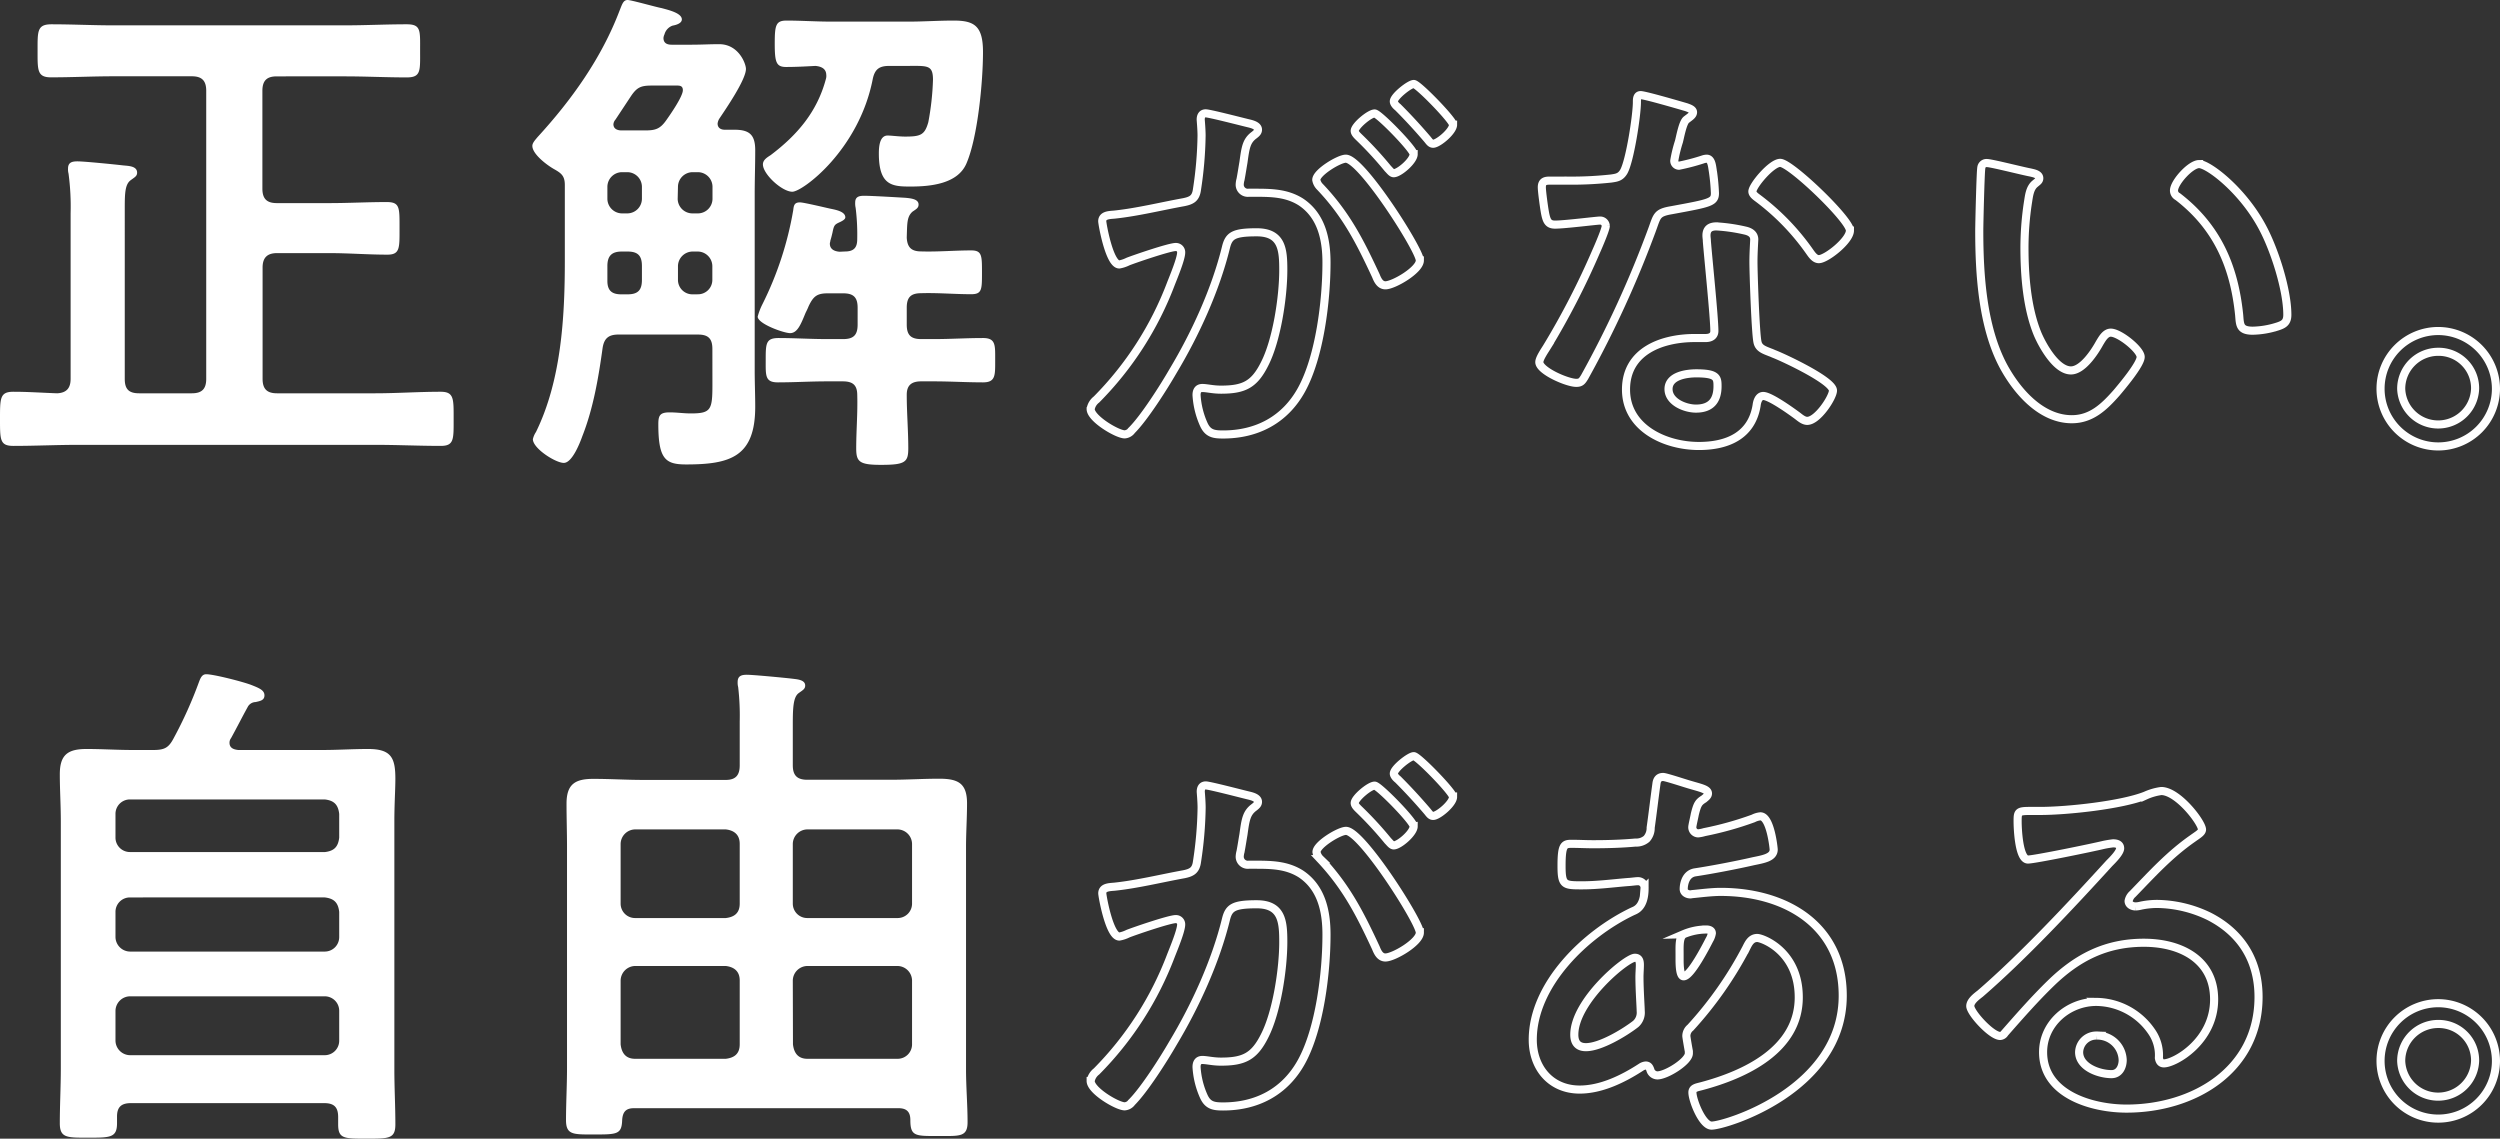 <svg xmlns="http://www.w3.org/2000/svg" viewBox="0 0 617.4 281.21"><rect x="0" y="0" width="617.4" height="281.21" fill="#333333" stroke="none"/><defs><style>.cls-1{fill:#fff;}.cls-2{fill:none;stroke:#fff;stroke-miterlimit:10;stroke-width:2px;}</style></defs><g id="レイヤー_2" data-name="レイヤー 2"><g id="デザイン"><path class="cls-1" d="M64.8,46.59c0,2.55,1.14,3.57,3.56,3.57h13c4.71,0,9.42-.26,14.13-.26,3.31,0,3.18,1.4,3.18,6.5,0,4.83.13,6.49-3,6.49-4.84,0-9.55-.38-14.26-.38h-13c-2.42,0-3.56,1.14-3.56,3.56v27.5c0,2.54,1.14,3.56,3.56,3.56H92.68c5.34,0,10.69-.38,16.16-.38,3.32,0,3.19,1.78,3.19,6.75s.13,6.62-3.19,6.62c-5.34,0-10.82-.26-16.16-.26H19.35c-5.35,0-10.69.26-16,.26C0,110.12,0,108.72,0,103.5s0-6.75,3.31-6.75c3.69,0,7.26.26,10.82.38,2.29-.12,3.31-1.27,3.31-3.56V52.7a61.54,61.54,0,0,0-.51-9.8,4.22,4.22,0,0,1-.13-1.27c0-1.53,1-1.78,2.3-1.78,1.78,0,9.29.76,11.33,1,1.27.13,3.43.13,3.43,1.79,0,.89-.63,1.14-1.65,1.91-1.27,1-1.4,3-1.4,6.62V93.57c0,2.54,1,3.56,3.56,3.56h13c2.42,0,3.56-1,3.56-3.56V22.41c0-2.55-1.14-3.57-3.56-3.57H28c-5.1,0-10.19.26-15.41.26-3.43,0-3.31-1.79-3.31-6.62S9.17,6,12.73,6c5.09,0,10.18.26,15.28.26H85.17c5.09,0,10.18-.26,15.27-.26,3.57,0,3.31,1.53,3.31,6.5s.26,6.62-3.31,6.62c-5.09,0-10.18-.26-15.27-.26H68.36c-2.42,0-3.56,1-3.56,3.57Z"/><path class="cls-1" d="M175.93,86.18c0-2.54-1-3.56-3.56-3.56H152.76c-2.42,0-3.56.89-3.94,3.31-1,7.26-2.29,14.89-5,21.77-.63,1.78-2.54,6.62-4.58,6.62s-7.64-3.57-7.64-5.86a5.29,5.29,0,0,1,.77-1.78c6.23-12.73,7.12-28.26,7.12-42.26V45.7c0-2.29-.89-2.93-2.67-3.94s-5.35-3.7-5.35-5.73c0-.77.77-1.53,1.28-2.17,8.4-9.16,15.78-19.47,20.24-31.19.63-1.52.89-2.67,2-2.67.89,0,7.12,1.78,8.4,2,1.91.51,5,1.27,5,2.8,0,1-1.53,1.4-2.29,1.53a3.15,3.15,0,0,0-2,2.16,2.49,2.49,0,0,0-.25.89c0,1.27.89,1.66,2,1.66h5c2.29,0,4.46-.13,6.75-.13,4.84,0,6.62,4.84,6.62,6.11,0,2.67-5,9.93-6.62,12.35a3,3,0,0,0-.38,1.14c0,1.15.89,1.53,1.78,1.53h2.42c3.82,0,5.09,1.4,5.09,5.09s-.13,7.26-.13,10.82V91.53c0,2.93.13,6,.13,8.91,0,12.35-6.11,14.26-17.06,14.26-5.09,0-6.87-1.27-6.87-9.93,0-2.16.38-2.93,2.8-2.93,1.78,0,3.43.26,5.22.26,5,0,5.34-.89,5.34-7.13Zm-22.4-43.66A3.64,3.64,0,0,0,150,46.08v3.06a3.64,3.64,0,0,0,3.57,3.56h1.4a3.63,3.63,0,0,0,3.56-3.56V46.08a3.63,3.63,0,0,0-3.56-3.56Zm5,23.17c0-2.55-1-3.57-3.56-3.57h-1.4c-2.42,0-3.57,1-3.57,3.57v3.69c0,2.42,1.15,3.31,3.44,3.31h1.53c2.54,0,3.56-1,3.56-3.56ZM161,21.13c-2.68,0-3.69.38-5.22,2.68L152,29.53a2,2,0,0,0-.51,1.15c0,1.15,1,1.53,2,1.53h5.85c2.55,0,3.7-.38,5.22-2.55,1-1.4,4.08-5.85,4.08-7.38,0-1.27-1-1.15-1.91-1.15Zm6.36,28A3.64,3.64,0,0,0,171,52.7h1.4a3.63,3.63,0,0,0,3.56-3.56V46.08a3.63,3.63,0,0,0-3.56-3.56H171a3.64,3.64,0,0,0-3.57,3.56Zm5,23.55a3.55,3.55,0,0,0,3.56-3.56V65.69a3.64,3.64,0,0,0-3.56-3.57H171a3.65,3.65,0,0,0-3.57,3.57v3.44A3.56,3.56,0,0,0,171,72.69Zm36.28-10.57c2.16,0,3.06-.89,3.06-3a53.23,53.23,0,0,0-.39-7.77A5,5,0,0,1,211.2,50c0-1.53,1.14-1.65,2.29-1.65,1.78,0,8.15.38,10.18.5,1.15.13,3.18.26,3.18,1.66,0,.89-.63,1.15-1.52,1.78-1.4,1.28-1.28,2.93-1.4,6.37.12,2.42,1.14,3.43,3.56,3.43,4.07.13,8.28-.25,12.35-.25,2.67,0,2.67,1.27,2.67,5.47s0,5.35-2.67,5.35c-4.07,0-8.28-.38-12.35-.25-2.54,0-3.56,1-3.56,3.56v4.2c0,2.55,1,3.57,3.56,3.57h3.18c4.08,0,8-.26,12.1-.26,3.18,0,3,1.78,3,5.48s.13,5.47-3,5.47c-4.08,0-8-.25-12.1-.25h-3.18c-2.29,0-3.56.89-3.56,3.3,0,4.46.38,8.79.38,13.24,0,3.44-.77,4.08-6.75,4.08-5.35,0-6.11-.77-6.11-4.08,0-4.32.38-8.65.26-13.11,0-2.42-1-3.43-3.57-3.43h-3.95c-4.07,0-8,.25-12.09.25-3.18,0-3-1.66-3-5.47,0-4.08,0-5.48,3.18-5.48,3.94,0,7.89.26,12,.26h3.95c2.55,0,3.57-1,3.57-3.57V76c0-2.55-1-3.56-3.57-3.56h-3.82c-2.67,0-3.56.76-4.71,3.18-.25.64-.51,1.14-.76,1.65-1.15,2.8-2,5-3.82,5-1.53,0-8-2.29-8-4.08a15.36,15.36,0,0,1,1.14-3,83.09,83.09,0,0,0,7.64-23.3c.13-1.14.26-1.91,1.66-1.91.89,0,6.24,1.28,7.38,1.53s3.82.64,3.82,2.17c0,.5-.76.89-1.27,1.14-1.4.64-1.53.76-1.91,2.67-.13.51-.26,1.15-.51,1.91,0,.26-.13.51-.13.77,0,1.4,1.15,1.91,2.42,2Zm-4.58-43.53c0-1.66-1.28-2.17-2.68-2.3-2.41.13-4.83.26-7.25.26s-2.8-1.15-2.8-5.73.25-5.73,2.92-5.73c3.57,0,7.26.26,11.21.26h18.84c3.69,0,7.51-.26,11.2-.26,5.09,0,7.26,1.28,7.26,7.77,0,7.25-1.28,21-4.08,27.5-2.16,5.09-8.91,5.72-13.87,5.72-4.46,0-7.77-.25-7.77-8.14,0-1.53.13-4.46,2.17-4.46.89,0,2.8.26,4.32.26,3.82,0,4.84-.39,5.73-3.57a67.1,67.1,0,0,0,1.15-10.44c0-3.82-1.4-3.44-6.75-3.44H219.6c-2.42,0-3.57.77-4.08,3.31-3.43,17.45-17.31,27.76-19.85,27.76s-7.26-4.33-7.26-6.75c0-1.15,1.14-1.78,1.91-2.29,6.62-5,11.46-10.7,13.62-18.72A2.7,2.7,0,0,0,204.07,18.59Z"/><path class="cls-2" d="M308,30.37c.82.21,2.67.52,2.67,1.65,0,.61-.41.92-.92,1.33-1.95,1.43-2.16,3.07-2.67,6.76-.2,1.13-.41,2.57-.72,4.21a5.26,5.26,0,0,0-.2,1.23,2,2,0,0,0,2.25,2.05h1.23c4.1,0,8,0,11.59,2.25,5.12,3.39,6.36,9.23,6.36,15,0,9.33-1.65,23.17-6.16,31.38-4.1,7.48-11.07,11.07-19.37,11.07-2.26,0-3.69-.21-4.72-2.36a20.62,20.62,0,0,1-1.84-7.38c0-.92.3-1.74,1.43-1.74s2.56.41,4.61.41c5.64,0,8.21-1.24,10.77-6.36,3-5.85,4.61-16.51,4.61-23.17,0-5-.3-9.33-6.56-9.33-5.74,0-6.87.82-7.59,3.69-2.56,10.46-7.58,21.43-13.12,30.65-2.25,3.9-7.07,11.49-10.15,14.56a2.36,2.36,0,0,1-1.74,1c-1.85,0-8.41-3.9-8.41-6.26a3.79,3.79,0,0,1,1.44-2.35,81.58,81.58,0,0,0,18.35-28.51c.72-1.84,2.56-6.25,2.56-7.79A1.29,1.29,0,0,0,290.36,61c-1.54,0-9.95,2.87-11.79,3.59a7.89,7.89,0,0,1-2.15.72c-2.46,0-4.21-10.05-4.21-10.67,0-1.53,1.75-1.53,3-1.64,5.74-.61,11.48-2.05,17.12-3.07,2.05-.41,3-1,3.28-3.18a95.47,95.47,0,0,0,1.13-13.23c0-1.64-.21-3.79-.21-4,0-.82.31-1.53,1.23-1.53S306.46,30,308,30.37Zm42.65,33.94c0,2.36-6.46,6.15-8.51,6.15-1.33,0-1.94-1.33-2.35-2.36C335.88,59.7,332.5,53,326,46.16a3.21,3.21,0,0,1-.93-1.74c0-1.84,5.64-5.23,7.28-5.23C336.29,39.19,350.64,61.75,350.64,64.31Zm-1.53-26.25c0,1.64-3.59,4.72-4.93,4.72-.51,0-1-.72-1.43-1.13a89.28,89.28,0,0,0-7.28-7.89c-.41-.41-.92-.92-.92-1.44,0-1.23,3.69-4.3,4.92-4.3C340.49,28,349.11,36.83,349.11,38.06Zm9.73-7.27c0,1.64-3.69,4.71-4.92,4.71-.61,0-.92-.51-1.43-1.13-2.36-2.76-4.72-5.33-7.28-7.89-.41-.31-1-.92-1-1.44,0-1.23,3.9-4.3,4.93-4.3S358.84,29.66,358.84,30.79Z"/><path class="cls-2" d="M416.47,26.48c.51.2,1.64.51,1.64,1.23s-.72,1.13-1.64,1.84-1.54,4.31-1.85,5.44a33,33,0,0,0-1.13,4.61,1.19,1.19,0,0,0,1.13,1.33,51.39,51.39,0,0,0,5.85-1.53,3.31,3.31,0,0,1,1-.21c1.23,0,1.33,1.85,1.54,3.08a49.83,49.83,0,0,1,.51,5.43c0,2.26-1.23,2.46-10.66,4.2-3.69.62-3.59,1.34-4.82,4.72a260.5,260.5,0,0,1-16.71,36.5c-.62,1-.92,1.43-2.05,1.43-2.26,0-9.13-3-9.13-5.12,0-.92,1.34-2.87,1.85-3.69a192.07,192.07,0,0,0,12.2-23.69c.51-1.12,2.36-5.43,2.36-6.25a1.38,1.38,0,0,0-1.44-1.33c-.82,0-8.71,1-11.07,1-1.74,0-2.15-.92-2.56-3.28-.21-1.23-.72-4.92-.72-5.94,0-1.34.72-1.64,1.84-1.64h4.72a91.07,91.07,0,0,0,10.56-.52c1.33-.2,2.26-.3,3.08-1.64,1.53-2.56,3.28-13.94,3.28-17.22,0-.72,0-1.74.92-1.74C406.32,23.51,414.83,26,416.47,26.48ZM431.23,57c1.13.31,2,.92,2,2.15,0,.21-.2,3.28-.2,5.44,0,3,.51,17.73,1,19.89.31,1.54,1.64,1.95,3.18,2.56.31.1.72.31,1,.41,2.36.92,14.46,6.56,14.46,9,0,1.64-3.79,7.49-6.36,7.49-1,0-1.94-.93-2.66-1.44-1.54-1.13-6.56-4.71-8.2-4.71-1.13,0-1.54,1.43-1.64,2.35-1.23,7.49-7.28,10-14.25,10-8.31,0-18-4.41-18-13.94s8.92-12.72,17-12.72h2.67c1.23,0,2.15-.51,2.15-1.74,0-3.28-1.54-18.14-1.85-22.14,0-.52-.1-.93-.1-1.44,0-1.64.92-2.25,2.46-2.25A42.83,42.83,0,0,1,431.23,57ZM412.06,96.09c0,3.18,4.1,4.82,6.77,4.82,3.69,0,5.33-2,5.33-5.53,0-2.06-.11-3.18-5.23-3.18C416.47,92.2,412.06,92.81,412.06,96.09Zm44.8-39.16c0,2.46-5.84,7.07-7.69,7.07-1,0-1.74-1.12-2.25-1.84A58.1,58.1,0,0,0,434.1,48.93c-.41-.31-1.33-.92-1.33-1.64,0-1.43,4.71-7.07,6.87-7.07C442.2,40.22,456.86,54.26,456.86,56.93Z"/><path class="cls-2" d="M501.36,42.58c.82.2,2.26.41,2.26,1.43,0,.62-.41.82-1,1.33-1.43,1.13-1.54,3.18-1.84,4.92a75.39,75.39,0,0,0-.82,10.87c0,6.87.61,15,3.28,21.43,1.23,2.87,4.61,8.92,8.2,8.92,2.87,0,5.84-4.51,7.07-6.77.62-1,1.44-2.56,2.77-2.56,2.15,0,7.38,4.2,7.38,6s-4.61,7.28-6,8.92c-3,3.38-6.15,6.46-11,6.46-7.58,0-13.53-6.87-16.91-13.13-5.13-9.63-5.95-22.55-5.95-33.42,0-1.64.31-14.66.51-15.58a1.28,1.28,0,0,1,1.44-1.13C492,40.32,499.62,42.27,501.36,42.58Zm41.73-2.06c2.25,0,10.87,6.46,15.79,15.9,2.87,5.43,6,15.17,6,21.32,0,2-1,2.46-2.77,3a21.39,21.39,0,0,1-5.74.93c-3.28,0-3.18-1.44-3.39-3.9-1.23-12-5.43-21.73-15.17-29.22a1.68,1.68,0,0,1-.92-1.54C536.94,45,541,40.52,543.09,40.52Z"/><path class="cls-2" d="M616.4,96a14.25,14.25,0,1,1-14.25-14.25A14.29,14.29,0,0,1,616.4,96ZM593,96a9.13,9.13,0,0,0,18.25,0,9,9,0,0,0-9.12-9.12A9.14,9.14,0,0,0,593,96Z"/><path class="cls-1" d="M37.81,185.22c2.8,0,3.82-.51,5.09-2.93a103.43,103.43,0,0,0,6.24-13.87c.38-1,.76-1.91,1.78-1.91,1.91,0,9.29,1.91,11.2,2.67s3.19,1.28,3.19,2.55-1.15,1.4-2.17,1.65a2.27,2.27,0,0,0-2,1.28c-1.4,2.54-2.68,5.09-4.08,7.63a1.83,1.83,0,0,0-.38,1.15c0,1.27,1,1.66,2.16,1.78H79.57c3.81,0,7.51-.25,11.33-.25,5.72,0,6.74,2.16,6.74,7.38,0,2.68-.25,6.11-.25,10.44v61.36c0,4.58.25,9,.25,13.5,0,3.56-1.53,3.56-7.13,3.56s-7,0-7-3.56v-1.79c0-2.42-1-3.43-3.44-3.43H32.34c-2.3,0-3.44.89-3.44,3.31v1.65c0,3.57-1.66,3.57-7,3.57s-7.13.12-7.13-3.57c0-4.45.25-9,.25-13.49V202.79c0-3.95-.25-7.76-.25-11.58,0-4.84,2-6.24,6.62-6.24,3.82,0,7.64.25,11.45.25ZM80.2,210.43c2.29-.26,3.31-1.27,3.57-3.57V201c-.26-2.29-1.28-3.31-3.57-3.57H32.08A3.56,3.56,0,0,0,28.52,201v5.85a3.56,3.56,0,0,0,3.56,3.57Zm-51.68,21A3.64,3.64,0,0,0,32.08,235H80.2a3.57,3.57,0,0,0,3.57-3.57V225.2c-.26-2.3-1.28-3.31-3.57-3.57H32.08a3.56,3.56,0,0,0-3.56,3.57Zm0,25.59a3.64,3.64,0,0,0,3.56,3.57H80.2A3.57,3.57,0,0,0,83.77,257v-7.38a3.57,3.57,0,0,0-3.57-3.57H32.08a3.64,3.64,0,0,0-3.56,3.57Z"/><path class="cls-1" d="M179.24,192.61c2.42,0,3.44-1.15,3.44-3.57V178.22a61.3,61.3,0,0,0-.38-8.53,4.22,4.22,0,0,1-.13-1.27c0-1.53,1-1.78,2.29-1.78,1.53,0,9.55.76,11.46,1,1,.13,2.93.26,2.93,1.66,0,.89-.64,1.15-1.66,1.91-1.27,1-1.4,3.56-1.4,7.64V189c0,2.42,1,3.57,3.57,3.57h20.49c4.08,0,8.15-.26,12.1-.26,4.71,0,6.87,1.15,6.87,6.11,0,3.57-.25,7.13-.25,10.7v55c0,4.33.38,8.66.38,13,0,3.69-1.91,3.43-7.13,3.43-5.73,0-7,.13-7-3.94,0-2-.89-2.93-2.93-2.93H156.58c-2,0-2.8.89-2.93,2.93-.12,3.56-1.27,3.56-7,3.56-5.09,0-6.87.13-6.87-3.56,0-4.2.25-8.53.25-12.86V209.16c0-3.57-.12-7.13-.12-10.7,0-4.84,2.16-6.11,6.62-6.11,4.07,0,8.27.26,12.34.26Zm3.44,15.78c0-2.16-1.27-3.31-3.44-3.56h-22.4a3.64,3.64,0,0,0-3.57,3.56v14.77a3.56,3.56,0,0,0,3.57,3.56h22.4c2.17-.25,3.44-1.27,3.44-3.56Zm0,33.74c0-2.17-1.27-3.31-3.44-3.57h-22.4a3.65,3.65,0,0,0-3.57,3.57v15.78c.26,2.3,1.4,3.57,3.57,3.57h22.4c2.17-.26,3.44-1.27,3.44-3.57Zm39-15.41a3.55,3.55,0,0,0,3.56-3.56V208.39a3.63,3.63,0,0,0-3.56-3.56H199.36a3.64,3.64,0,0,0-3.57,3.56v14.77a3.56,3.56,0,0,0,3.57,3.56Zm-25.85,31.19c.26,2.3,1.4,3.57,3.57,3.57h22.28a3.56,3.56,0,0,0,3.56-3.57V242.13a3.64,3.64,0,0,0-3.56-3.57H199.36a3.65,3.65,0,0,0-3.57,3.57Z"/><path class="cls-2" d="M308,196.37c.82.21,2.67.52,2.67,1.65,0,.61-.41.92-.92,1.33-1.95,1.43-2.16,3.07-2.67,6.76-.2,1.13-.41,2.57-.72,4.21a5.26,5.26,0,0,0-.2,1.23,2,2,0,0,0,2.25,2h1.23c4.1,0,8,0,11.59,2.25,5.12,3.39,6.36,9.23,6.36,15,0,9.33-1.65,23.17-6.16,31.38-4.1,7.48-11.07,11.07-19.37,11.07-2.26,0-3.69-.21-4.72-2.36a20.62,20.62,0,0,1-1.84-7.38c0-.92.3-1.74,1.43-1.74s2.56.41,4.61.41c5.64,0,8.21-1.24,10.77-6.36,3-5.85,4.61-16.51,4.61-23.17,0-5-.3-9.33-6.56-9.33-5.74,0-6.87.82-7.59,3.69-2.56,10.46-7.58,21.43-13.12,30.65-2.25,3.9-7.07,11.49-10.15,14.56a2.36,2.36,0,0,1-1.74,1c-1.85,0-8.41-3.9-8.41-6.26a3.79,3.79,0,0,1,1.44-2.35,81.58,81.58,0,0,0,18.35-28.51c.72-1.84,2.56-6.25,2.56-7.79a1.29,1.29,0,0,0-1.33-1.33c-1.54,0-9.95,2.87-11.79,3.59a7.89,7.89,0,0,1-2.15.72c-2.46,0-4.21-10.05-4.21-10.67,0-1.53,1.75-1.53,3-1.64,5.74-.61,11.48-2.05,17.12-3.07,2.05-.41,3-1,3.28-3.18a95.47,95.47,0,0,0,1.13-13.23c0-1.64-.21-3.79-.21-4,0-.82.31-1.53,1.23-1.53S306.46,196,308,196.37Zm42.65,33.94c0,2.36-6.46,6.15-8.51,6.15-1.33,0-1.94-1.33-2.35-2.36-3.9-8.4-7.28-15.07-13.74-21.94a3.21,3.21,0,0,1-.93-1.74c0-1.84,5.64-5.23,7.28-5.23C336.29,205.19,350.64,227.75,350.64,230.31Zm-1.53-26.25c0,1.64-3.59,4.72-4.93,4.72-.51,0-1-.72-1.43-1.13a89.28,89.28,0,0,0-7.28-7.89c-.41-.41-.92-.92-.92-1.44,0-1.23,3.69-4.3,4.92-4.3C340.49,194,349.11,202.83,349.11,204.06Zm9.73-7.27c0,1.64-3.69,4.71-4.92,4.71-.61,0-.92-.51-1.43-1.13-2.36-2.76-4.72-5.33-7.28-7.89-.41-.31-1-.92-1-1.44,0-1.23,3.9-4.3,4.93-4.3S358.84,195.66,358.84,196.79Z"/><path class="cls-2" d="M417.39,193.81c2.77.82,4.41,1.13,4.41,2.15,0,.62-.62,1-1,1.34-1.33.82-1.64,1.33-2.25,3.79-.1.62-.62,2.77-.62,3.18a1.5,1.5,0,0,0,1.44,1.54,8.41,8.41,0,0,0,1.54-.31A82,82,0,0,0,433,202.12a4.88,4.88,0,0,1,1.75-.52c2.46,0,3.28,7.8,3.28,8.21,0,1.94-2.46,2.35-5,2.87-4,.92-10.35,2.15-14.45,2.76-2.36.41-2.77,3-2.77,4.11,0,.92.92,1.33,1.64,1.33.2,0,.51-.1.82-.1,2.05-.21,4.61-.52,6.66-.52,15.9,0,30.15,8.1,30.15,25.63,0,23.28-29,32.09-32.4,32.09-2.26,0-4.72-6.25-4.72-8.2,0-1.13,1.13-1.23,2.26-1.54,10.76-2.87,24-9,24-21.94,0-11.38-9-14.66-10.25-14.66-1.54,0-2.16,1.34-2.77,2.57a92.63,92.63,0,0,1-13.74,19.58,2.66,2.66,0,0,0-1,2.05c0,.31.52,3.28.62,3.79v.51c0,1.95-5.54,5.44-7.79,5.44a1.85,1.85,0,0,1-1.74-1.44c-.21-.51-.41-1-1.13-1a2.47,2.47,0,0,0-1.13.41c-4.41,2.87-9.84,5.53-15.17,5.53-7.18,0-11.59-5.43-11.59-12.3,0-13.63,13-26.14,24.61-31.68.61-.31,3-.82,3-5.74a1.61,1.61,0,0,0-1.74-1.74c-.41,0-1.85.2-2.26.2-3.79.31-7.59.82-11.38.82-4.51,0-5.12,0-5.12-4.82,0-5.12.61-5.43,2.46-5.43s3.48.1,5.33.1c3.48,0,7-.1,10.45-.41a3.93,3.93,0,0,0,2.77-.92,4,4,0,0,0,1-2.77c.51-3.59.92-7.17,1.43-10.87.11-.92.52-1.64,1.64-1.64C411.34,191.86,416.26,193.5,417.39,193.81Zm-28.6,61.72c0,2,.92,3.08,2.87,3.08,3.58,0,9.53-3.59,12.3-5.74a3.73,3.73,0,0,0,1.23-3.18c0-.93-.31-5.23-.31-8.41,0-1,.1-2.05.1-3s-.2-1.75-1.23-1.75C401.6,236.56,388.79,247.23,388.79,255.53Zm27-24.81c-1.13.72-1,2.77-1,5V237c0,1.64.11,4.11,1,4.11,1.74,0,5.54-7.39,6.36-9a4.56,4.56,0,0,0,.61-1.64c0-.71-.72-.92-1.33-.92A14.57,14.57,0,0,0,415.75,230.72Z"/><path class="cls-2" d="M543.81,204.88c0,.72-1.13,1.34-2.26,2.16-5.74,4-10,8.71-14.87,13.74a3,3,0,0,0-1,1.74c0,.82.82,1.33,1.74,1.33a6.12,6.12,0,0,0,1.33-.2,19.45,19.45,0,0,1,4.21-.41,30.14,30.14,0,0,1,12.61,3.07c8,4.1,12.2,11,12.2,19.89,0,18.15-16.1,27.58-32.6,27.58-8.51,0-20.61-3.49-20.61-13.94,0-7.08,6.25-12.41,13.12-12.41a16.73,16.73,0,0,1,13.64,7.28,10.19,10.19,0,0,1,1.84,6.56c.11.72.41,1.34,1.23,1.34,2.67,0,12.41-5.44,12.41-15.79,0-9.95-8.41-14-17.33-14-9.33,0-16.4,3.59-23,10-4,3.89-7.69,8.1-11.38,12.3a1.4,1.4,0,0,1-1.13.72c-2.15,0-7.38-5.74-7.38-7.38,0-1.23,1.54-2.36,2.46-3.08,10.56-9.12,22.45-21.84,31.88-32.19.82-.82,2.67-2.67,2.67-3.69s-.92-1.23-1.74-1.23a24.72,24.72,0,0,0-2.46.41c-2.47.61-16.92,3.59-18.56,3.59-2.26,0-2.56-7.69-2.56-9.44,0-2.35.1-2.56,3.17-2.56h2.46c6.57,0,20-1.43,25.94-3.79a14,14,0,0,1,3.9-1.13C537.86,195.35,543.81,203.14,543.81,204.88Zm-25.94,50.86a4.24,4.24,0,0,0-4.41,4.1c0,3.69,4.92,5.43,8,5.43,1.94,0,2.76-1.84,2.76-3.48A6.26,6.26,0,0,0,517.87,255.74Z"/><path class="cls-2" d="M616.4,262a14.25,14.25,0,1,1-14.25-14.25A14.29,14.29,0,0,1,616.4,262ZM593,262a9.13,9.13,0,0,0,18.25,0,9,9,0,0,0-9.12-9.12A9.14,9.14,0,0,0,593,262Z"/></g></g></svg>